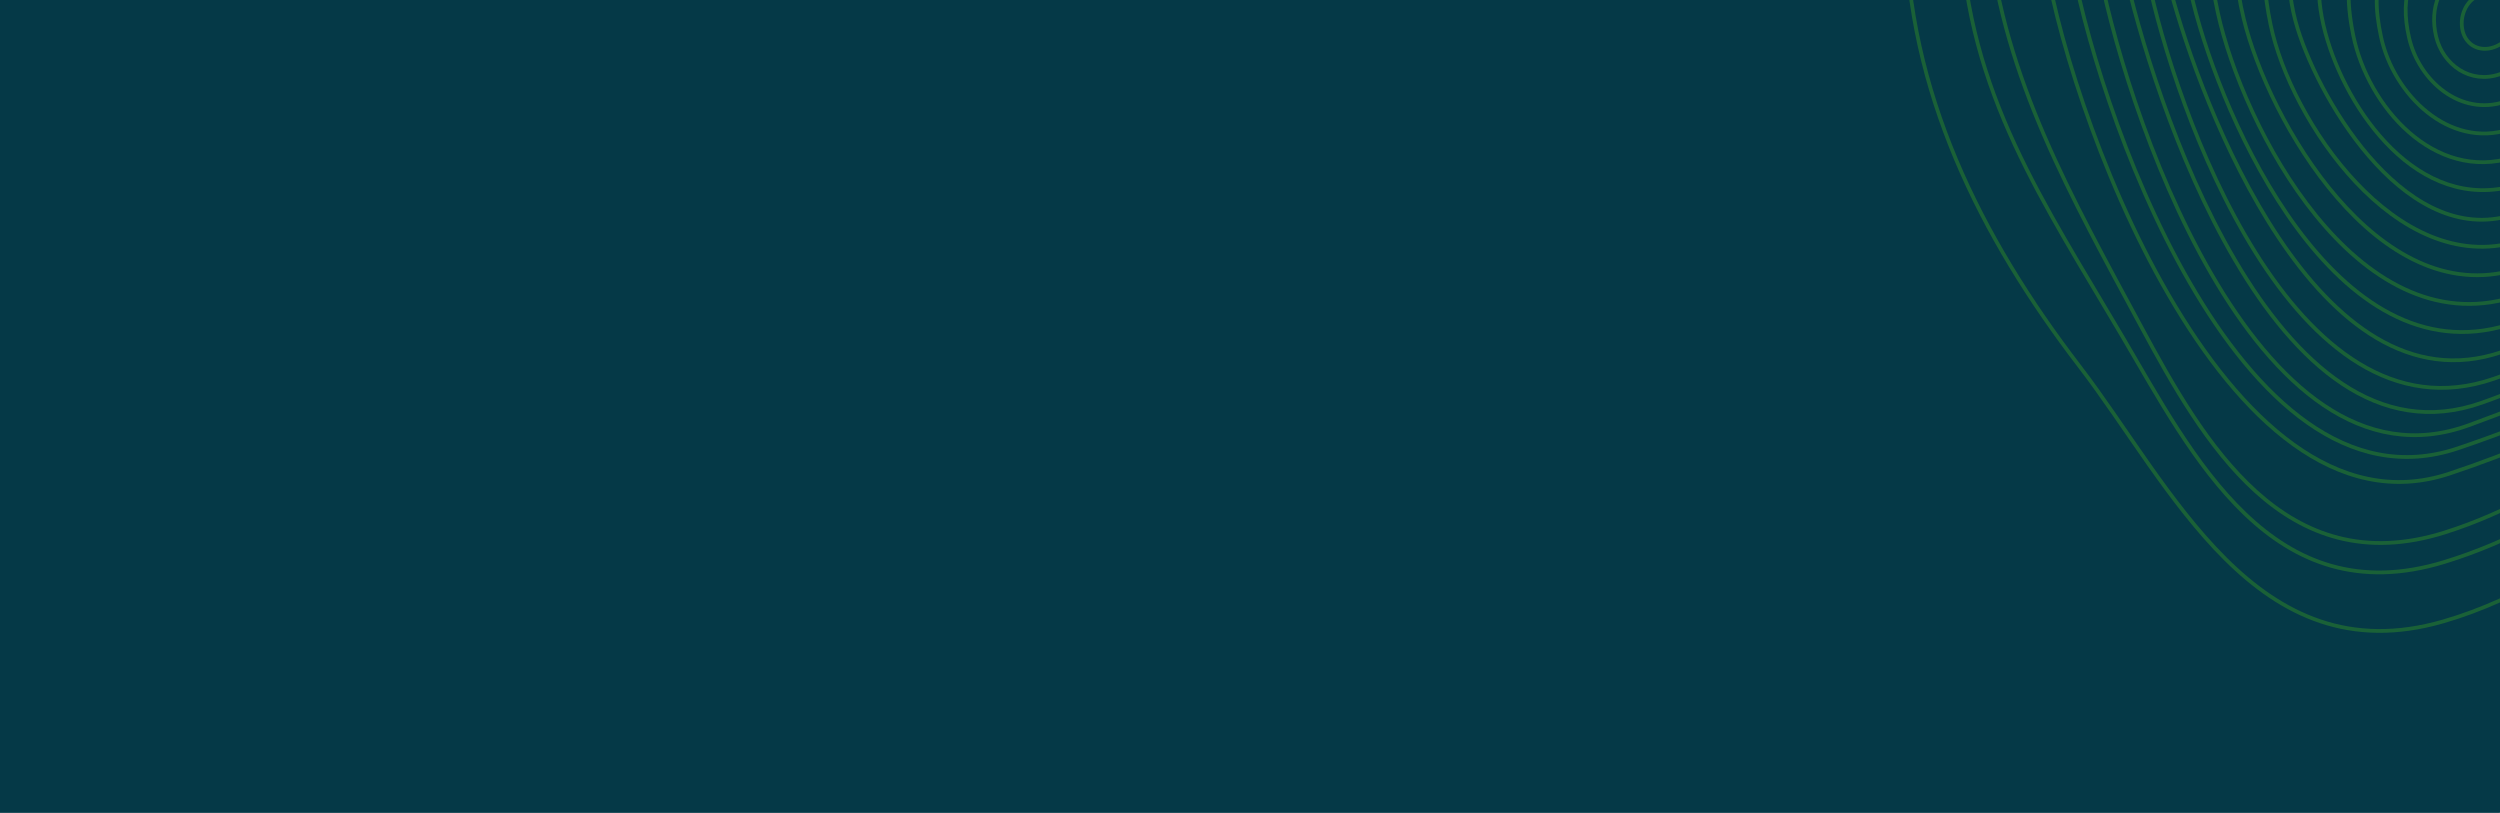 <?xml version="1.0" encoding="UTF-8"?> <svg xmlns="http://www.w3.org/2000/svg" xmlns:xlink="http://www.w3.org/1999/xlink" version="1.1" id="Layer_1" x="0px" y="0px" viewBox="0 0 2166 704" style="enable-background:new 0 0 2166 704;" xml:space="preserve"> <style type="text/css"> .st0{fill:#053947;} .st1{clip-path:url(#SVGID_00000004543662247166973290000014463717649267178161_);} .st2{fill:none;stroke:#1A6137;stroke-width:3.25;stroke-linecap:round;stroke-linejoin:round;stroke-miterlimit:10;} </style> <g id="background"> <rect class="st0" width="2165.6" height="704"></rect> </g> <rect class="st0" width="2166" height="703.9"></rect> <rect class="st0" width="2166" height="704"></rect> <g> <g> <g> <g> <defs> <rect id="SVGID_1_" width="2166" height="704"></rect> </defs> <clipPath id="SVGID_00000164506736094231725690000015049186804431283366_"> <use xlink:href="#SVGID_1_" style="overflow:visible;"></use> </clipPath> <g style="clip-path:url(#SVGID_00000164506736094231725690000015049186804431283366_);"> <g> <path class="st2" d="M2383.7-23.5c61,127.8-96.3,247.6-206.8,281.1c-135.5,41.1-233.8-147.9-255.4-246.7 c-30.2-137.5,34.7-167.4,158.6-220.7C2198.1-260.6,2340.5-114,2383.7-23.5z"></path> <path class="st2" d="M2406.6-21.1c69.7,140.1-118.3,267-233.6,302.6c-149.7,46.1-247.4-177.3-272.7-278.9 c-35.4-142.3,48.8-183,177.8-237.4C2216-293,2356.1-122.5,2406.6-21.1z"></path> <path class="st2" d="M2428.9-15.6c80.4,143.4-148.1,281.9-261.4,320.6C2008.3,359.3,1907,90.8,1880.6-8.5 c-40.5-152.3,58.6-195,196.2-251.6C2239.6-327,2369-122.5,2428.9-15.6z"></path> <path class="st2" d="M2450.8-7.3c95.4,155.6-180.5,297.8-290.3,335.5c-173.4,59.6-276.6-234.9-299.6-347.5 c-13.8-67.7-54.8-100.3-2-162.2c52-60.9,146.9-75.5,217.4-103.8C2262-359.8,2376.7-128.3,2450.8-7.3z"></path> <path class="st2" d="M2472.1,1.5C2579,167.6,2259.9,310,2150.3,348.9c-179.8,63.8-286.1-265.8-310.2-377.6 c-15.3-71.1-58-107.8-0.8-172.4c57.5-64.8,161.3-79.8,237.1-109.7C2283.9-392.4,2389.8-126.4,2472.1,1.5z"></path> <path class="st2" d="M2493.8,9.2c118.3,177.9-242.3,317.9-354.5,359.1c-186.2,68.4-301.6-282.4-322.1-403.4 c-13.6-80.6-62.6-111.2-0.4-185.4c59-70.4,186.7-82.1,260.3-115.7C2286.2-431.5,2414.9-109.5,2493.8,9.2z"></path> <path class="st2" d="M2516.3,14.7c120.9,175.6-260.4,331.2-387,373.8c-190.8,64.2-316-304-335.5-428.5 c-12.9-82.2-64.3-124.2,4.6-201.4c65.1-73,201.8-84.8,279.9-120.1C2304.3-463.7,2435.4-102.9,2516.3,14.7z"></path> <path class="st2" d="M2540.2,16.9c63.9,92-1.3,185.3-89.1,236.7c-99.5,58.3-223.5,121.9-329.1,156.8 c-195.4,64.7-334.6-324-351.5-455.6c-11.2-86.8-75.2-138.2,12.2-217.3c80.8-73.1,209.3-83.7,297.4-124.6 C2314.6-495.6,2454.7-106.2,2540.2,16.9z"></path> <path class="st2" d="M2588.7,19.3c79,104.8-13.5,220.2-121.3,266.4c-74.2,31.8-130.4,56.3-198.7,98.9 c-49.8,31.1-94.9,59.1-150.5,76.7c-138.9,43.9-209.5-78.8-263-178.1c-60.9-113-118.8-215.1-132.1-337.9 c-11.2-103.5-84-163.2,23.2-251.2c93.9-77,237.9-86.8,338.8-131.7C2348-554.6,2486.6-116.2,2588.7,19.3z"></path> <path class="st2" d="M2612.9,20.6c88.7,115.9-25.2,233.8-139.4,279.4c-79.8,31.9-127.7,58.9-197.9,106.1 c-51.2,34.4-99.5,62.9-157.8,80.8c-149.3,45.8-218.2-91.9-279-195.4c-68-115.7-133.9-210.9-139.9-349.9 c-5-116.5-96.7-172.3,31.5-267.8c105.2-78.4,250.2-86.6,358.4-136.5C2358.9-586.9,2508.8-115.3,2612.9,20.6z"></path> <path class="st2" d="M2661.3,23.3c112,135.1-55.4,249.4-178.4,300.7c-133.6,55.8-230.7,175.2-366.1,214.4 c-162.1,47-235.5-117.2-315-220.9C1715.3,204.7,1652.8,79,1651-64.3c-0.9-69.9-60-99.3-52.7-170.8 c5.9-57.3,54.5-103.5,98-134.4c118.9-84.7,289.5-83.7,406.1-140.3C2379.5-644.6,2555-105,2661.3,23.3z"></path> <path class="st2" d="M2178,11c3.5,12.3-4.6,25.5-17.1,29.9s-24-1.6-27.2-13.8c-3.1-12.2,2.5-26.9,14.7-31.4 C2160.6-8.8,2174.5-1.3,2178,11z"></path> <path class="st2" d="M2200.7,5.2c7.3,24.7-9.3,50.4-34.8,59.1c-25.5,8.8-49.2-7.9-55.2-32.5s2.8-49.4,27.1-58.5 C2162-35.9,2193.4-19.6,2200.7,5.2z"></path> <path class="st2" d="M2223.6,0.5c11.5,37.1-14.3,74.6-53.1,87.6s-74.6-18-83.2-55.1c-8.6-37.1,0.4-66.4,36.6-80.4 C2160-61.3,2212-36.6,2223.6,0.5z"></path> <path class="st2" d="M2246.4-3.4c16,49.2-19.9,98.4-72.2,115.5s-100.3-30-111.2-79.8s0.3-81.4,48.8-100.5 C2160.4-87.4,2230.4-52.6,2246.4-3.4z"></path> <path class="st2" d="M2269.3-6.8c22.7,62.2-31.7,124.2-92,143.2c-68.5,21.5-125.9-44.4-138.4-105.6 c-12.8-62.4,3.7-98.5,63.8-120.4C2163.2-111.8,2248.5-63.9,2269.3-6.8z"></path> <path class="st2" d="M2292.1-10.1c26.8,79.2-39,149.5-112.8,170.8c-84.1,24.2-146.5-65-164.6-132.3 c-19.7-73.1,14.1-116.2,80.9-140.2C2160.6-135.1,2269.4-77.3,2292.1-10.1z"></path> <path class="st2" d="M2314.9-13.6c39,92.9-59.3,171.9-134.4,198.6c-92.8,33.1-169.2-94.3-189.7-159.8 c-26.4-84.2,24.8-134.9,99.6-161C2167.7-162.8,2283.6-88.3,2314.9-13.6z"></path> <path class="st2" d="M2337.6-17.7c42.4,100.8-64.7,199.9-157.1,227.1c-104,30.6-196-104.5-213.3-188.2 c-21.8-105,24-139.4,118.9-181.4C2175.2-199.7,2307.7-88.8,2337.6-17.7z"></path> <path class="st2" d="M2360.5-22.2c49,115.5-78.5,225.4-181.2,255.8C2060,268.9,1965.4,104.4,1944,16.4 c-29-119.6,35-156.8,138.6-201.3C2182.6-227.8,2325.3-105.3,2360.5-22.2z"></path> </g> </g> </g> </g> </g> </g> </svg> 